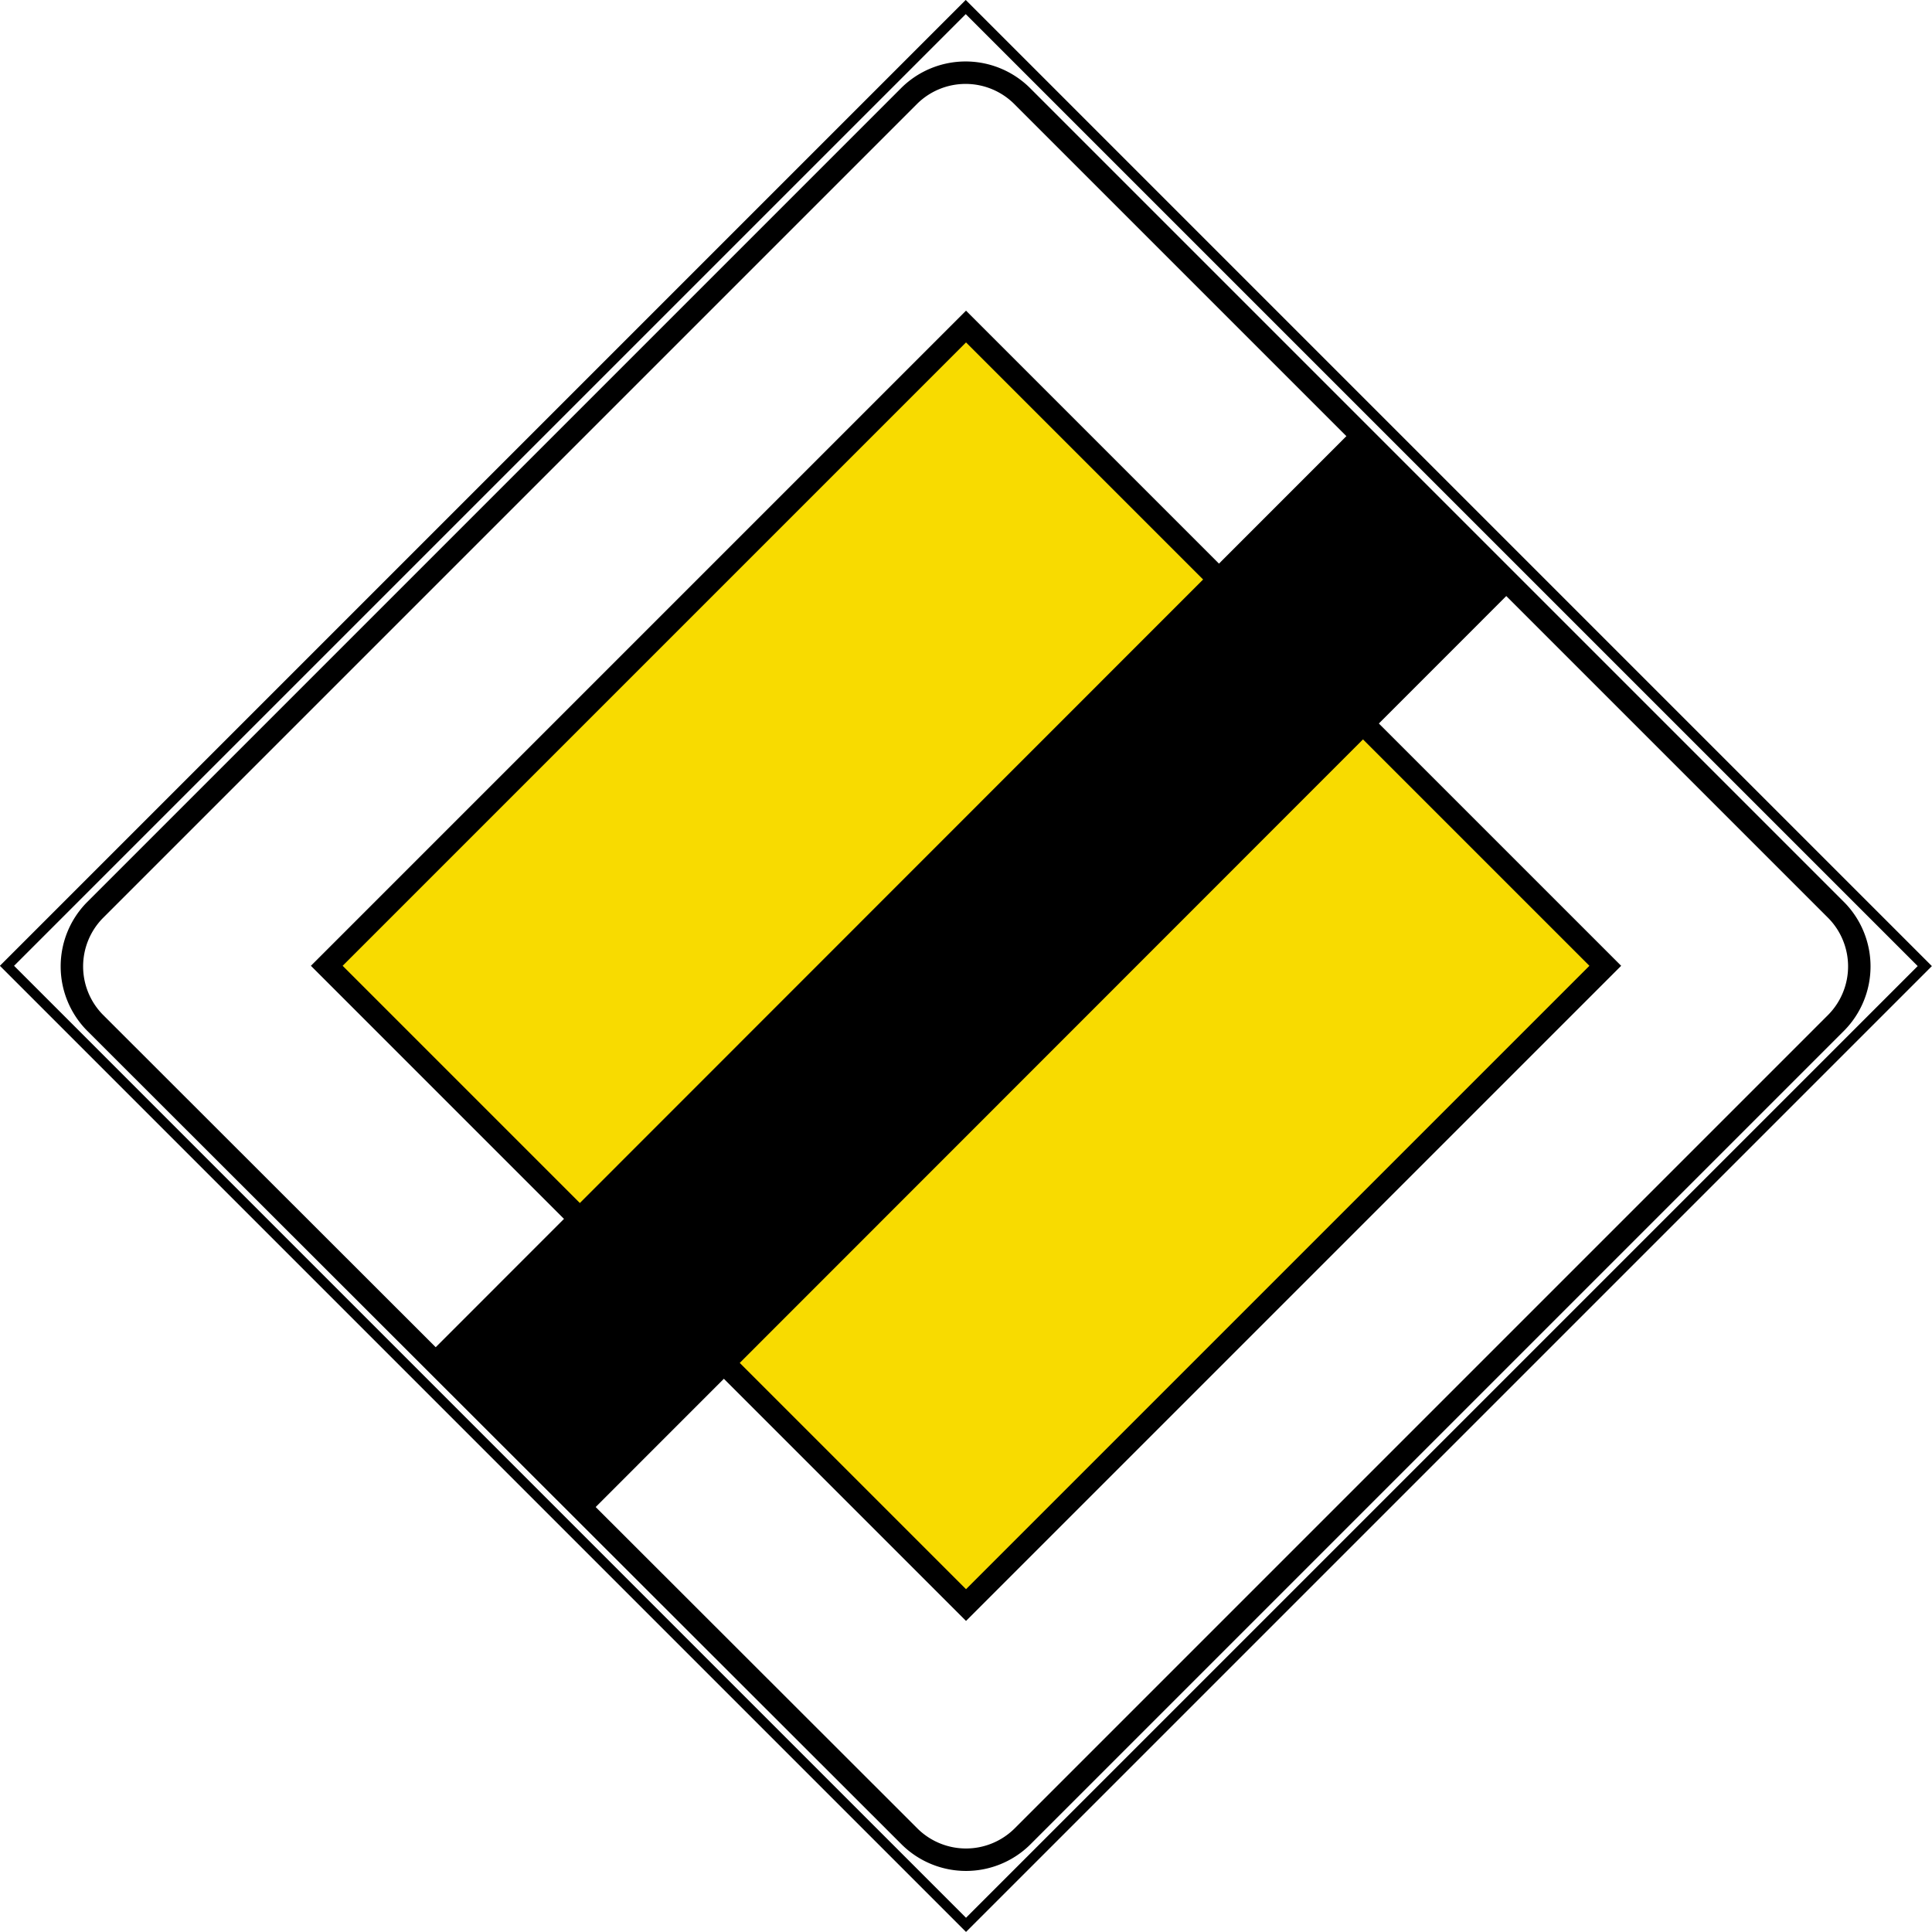 <svg xmlns="http://www.w3.org/2000/svg" xmlns:xlink="http://www.w3.org/1999/xlink" viewBox="0 0 48.19 48.19"><defs><style>.cls-1,.cls-3,.cls-4,.cls-6{fill:none;}.cls-2{clip-path:url(#clip-path);}.cls-3,.cls-4,.cls-6{stroke:#000;stroke-miterlimit:3.86;}.cls-3{stroke-width:0.25px;}.cls-4{stroke-width:0.56px;}.cls-5{fill:#f8db00;fill-rule:evenodd;}.cls-6{stroke-width:5.64px;}</style><clipPath id="clip-path" transform="translate(0 0)"><rect class="cls-1" width="48.19" height="48.19"/></clipPath></defs><g id="Layer_2" data-name="Layer 2"><g id="Layer_1-2" data-name="Layer 1"><g class="cls-2"><rect class="cls-3" x="7.18" y="7.18" width="33.82" height="33.83" transform="translate(-9.98 24.09) rotate(-45)"/></g><path class="cls-4" d="M2.36,25.5a2,2,0,0,1,0-2.79L22.69,2.38a2,2,0,0,1,2.79,0L45.81,22.71a2,2,0,0,1,0,2.79L25.49,45.82a2,2,0,0,1-2.79,0Z" transform="translate(0 0)"/><polyline class="cls-5" points="8.15 24.09 24.09 8.15 40.04 24.09 24.1 40.04"/><rect class="cls-4" x="12.82" y="12.82" width="22.55" height="22.55" transform="translate(-9.98 24.09) rotate(-45)"/><line class="cls-6" x1="12.56" y1="35.9" x2="35.82" y2="12.63"/></g></g></svg>